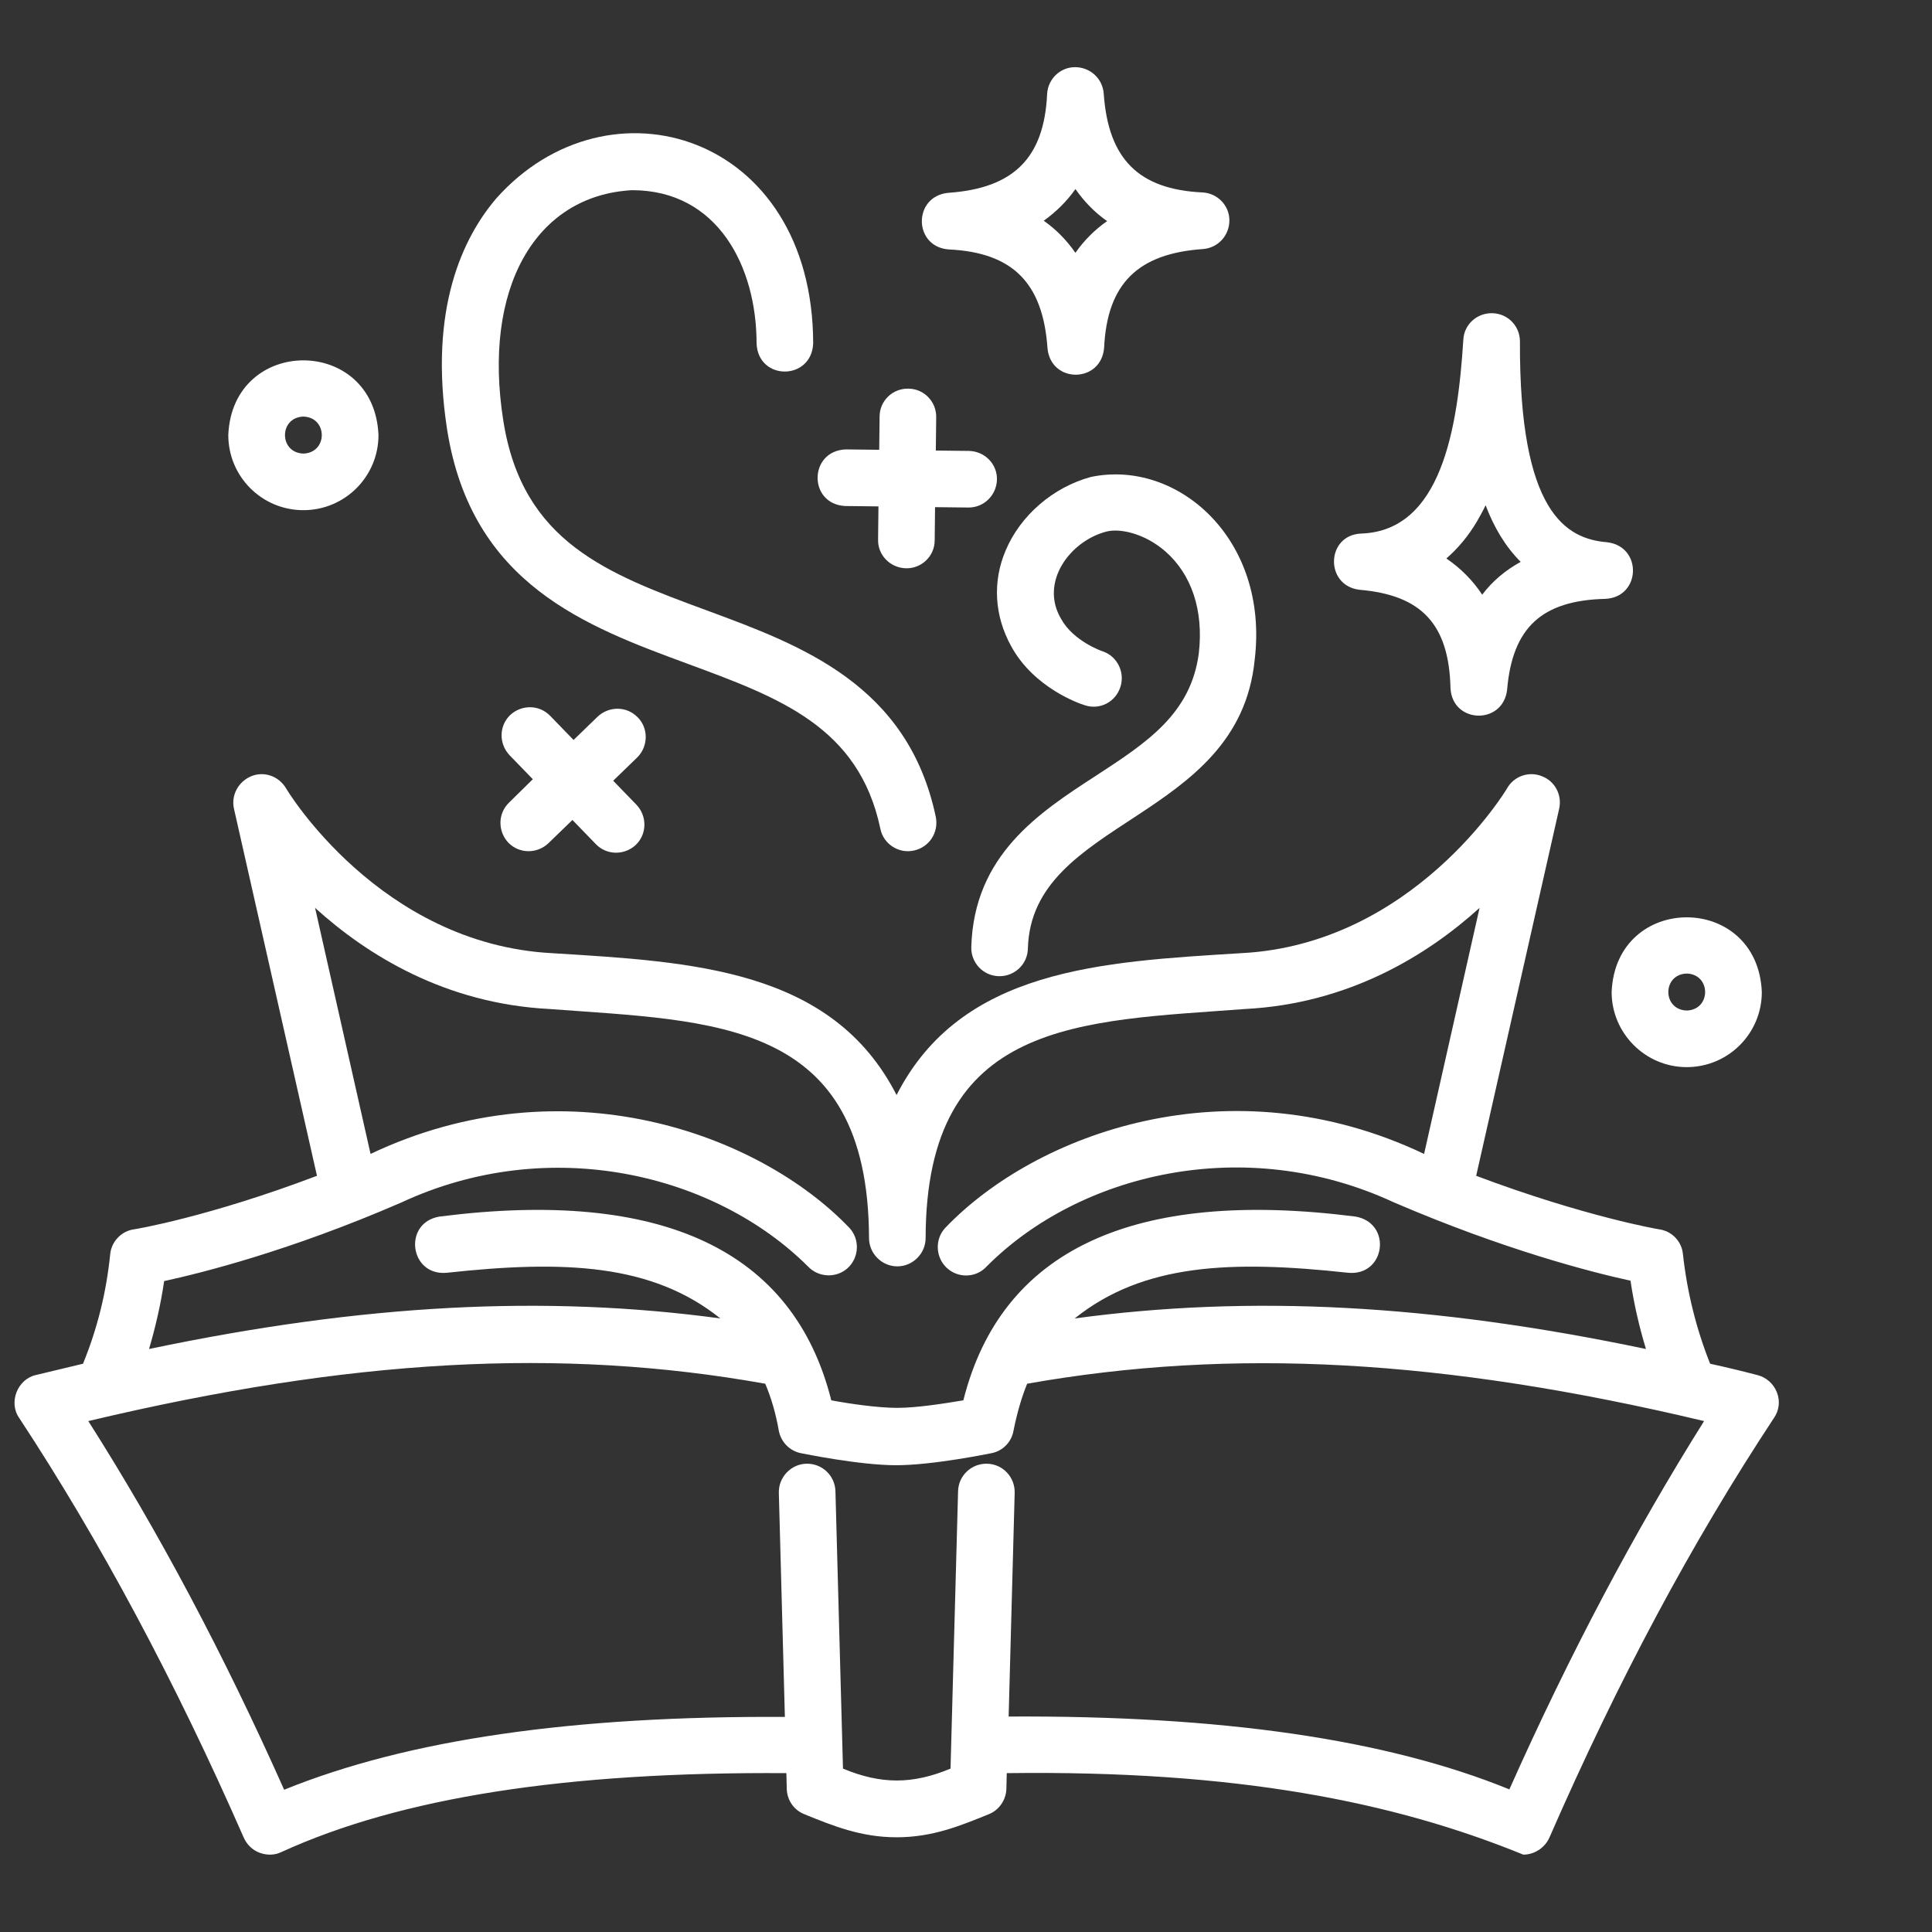 <svg xmlns="http://www.w3.org/2000/svg" version="1.1" xmlns:xlink="http://www.w3.org/1999/xlink" width="512" height="512" x="0" y="0" viewBox="0 0 512 512" style="enable-background:new 0 0 512 512" xml:space="preserve" class=""><rect x="0" y="0" width="512" height="512" fill="#333333" stroke="none"/><g><path d="M251.4 66.1c17 .8 25 8.9 26.2 26.2.9 9.4 14.2 9.3 15-.1.8-17 8.9-25 26.2-26.2 4-.3 7-3.6 7-7.6s-3.2-7.2-7.1-7.4c-17-.8-25-8.9-26.2-26.2-.3-4-3.6-7-7.6-7s-7.2 3.2-7.4 7.1c-.8 17-8.9 25-26.2 26.2-9.4.9-9.3 14.3.1 15zm33.6-16c2.3 3.3 5.1 6.2 8.4 8.5-3.3 2.3-6.1 5.1-8.4 8.4-2.3-3.3-5.1-6.2-8.4-8.5 3.2-2.3 6.1-5.1 8.4-8.4zM169 190.1c-2.9-3-7.6-3-10.6-.2l-6.4 6.2-6.2-6.4c-2.9-3-7.6-3-10.6-.2-3 2.9-3 7.6-.2 10.6l6.2 6.4-6.3 6.2c-3 2.9-3 7.6-.2 10.6 2.9 3 7.6 3 10.6.2l6.4-6.2 6.2 6.4c2.9 3 7.6 3 10.6.2 3-2.9 3-7.6.2-10.6l-6.2-6.4 6.4-6.2c2.9-2.9 3-7.7.1-10.6zM224 134.1l8.8.1-.1 8.8c-.1 4.1 3.2 7.5 7.4 7.6 4.1.1 7.6-3.2 7.6-7.4l.1-8.8 8.8.1h.1c4.1 0 7.4-3.3 7.5-7.4s-3.2-7.5-7.4-7.6l-8.8-.1.1-8.8c.1-4.1-3.2-7.6-7.4-7.6-4.1-.1-7.6 3.2-7.6 7.4l-.1 8.8-8.8-.1c-9.9.3-10.1 14.5-.2 15zM447 282.8c11 0 19.9-8.9 19.9-19.9-1.1-26.4-38.7-26.4-39.8 0 0 10.9 8.9 19.9 19.9 19.9zm0-24.8c6.5.2 6.5 9.6 0 9.8-6.5-.2-6.5-9.6 0-9.8zM80.4 135.2c11 0 19.9-8.9 19.9-19.9-1.1-26.4-38.7-26.4-39.8 0 0 11 8.9 19.9 19.9 19.9zm0-24.8c6.5.2 6.5 9.6 0 9.8-6.5-.2-6.5-9.6 0-9.8zM360.3 156.3c16.5 1.4 23.7 9.2 24.1 26.1.5 9.4 13.9 9.8 15 .4 1.4-16.5 9.2-23.7 26.1-24.1 9.4-.5 9.8-13.9.4-15-10.9-.9-23.3-7.9-23.1-53.2 0-4.1-3.2-7.4-7.3-7.5s-7.5 3-7.7 7c-1.5 23.6-5.8 50.7-27.1 51.4-9.3.4-9.7 13.8-.4 14.9zm31.1-18.1c.8-1.4 1.6-2.8 2.3-4.3 2.2 5.8 5.2 10.9 9.3 15-4 2.2-7.5 5.1-10.2 8.7-2.5-3.8-5.7-7-9.5-9.6 3-2.6 5.8-5.9 8.1-9.8z" fill="#ffffff" opacity="1" data-original="#000000"></path><path d="M182.2 175.9c24.4 9 45.4 16.7 51.1 43.7.8 4.1 4.9 6.7 8.9 5.8 4.1-.9 6.6-4.8 5.8-8.9-7.4-35.1-35.7-45.5-60.6-54.7-26.3-9.7-48.9-18-54-50.2-5.6-35.1 8.4-59.8 34.1-61.2 22.8 0 33 20.4 33 40.6.4 10 14.6 9.9 15 0-.1-55.5-54.2-71.9-84-38.4-8.7 10.2-18 29.1-13 61.3 6.5 41 36.9 52.1 63.7 62zM290.4 205.6c-15.1 9.8-32.3 21-33 45.4-.1 4.1 3.1 7.6 7.3 7.7 4.1.1 7.6-3.1 7.7-7.3.9-34.6 55.8-33.7 60.1-76.5 3.9-32.2-20.6-53.3-43.4-48.5-10 2.7-18.7 10.2-22.6 19.5-3.5 8.2-3 17.3 1.5 25.4 6 11 18.1 15.2 19.5 15.6 3.9 1.3 8.1-.8 9.4-4.8 1.3-3.9-.8-8.2-4.7-9.5-.1 0-7.8-2.7-11-8.6-5.7-9.6 2.2-20.5 11.9-23.1 3.7-1 10.3.5 15.7 5.2 7 6.1 10.2 15.7 8.9 27-2.1 16.1-13.8 23.7-27.3 32.5z" fill="#ffffff" opacity="1" data-original="#000000"></path><path d="M470.9 369c-.9-2.3-2.8-4-5.2-4.6-4.2-1.1-8.4-2.1-12.5-3-3.7-9.3-6.1-19-7.2-29-.3-3.4-2.9-6.1-6.2-6.6-.2 0-19.9-3.4-48.6-14.2l22-97.3c.8-3.6-1.1-7.3-4.6-8.6-3.4-1.4-7.4 0-9.2 3.2-.2.4-24.9 41.4-70.5 43.7-37.1 2.3-74.2 4.1-91.3 37.6-17.1-33.5-54.2-35.3-91.3-37.6-45.7-2.4-70.3-43.3-70.5-43.7-1.9-3.2-5.8-4.6-9.2-3.2s-5.4 5-4.6 8.6l22 97.3c-28.7 10.9-48.3 14.2-48.6 14.2-3.3.5-5.9 3.3-6.2 6.6-1 10-3.4 19.7-7.2 29-4.1 1-8.3 2-12.5 3-4.9 1.1-7.3 7.3-4.4 11.4 21.4 32.5 41.4 69.9 59.5 111.2.8 1.8 2.3 3.3 4.2 4s4 .7 5.8-.2c31.5-14.4 75.3-21.3 133.8-20.9l.1 4.2c.1 3 1.9 5.6 4.7 6.7 7.4 3 14.9 6.1 24.4 6.1 9.6 0 17-3.1 24.4-6.1 2.8-1.1 4.6-3.8 4.7-6.7l.1-4.2c60.8-.8 102.6 7.6 136.9 21.6 2.9 0 5.7-1.8 6.9-4.5 18.3-41.9 37.8-78.3 59.5-111.2 1.4-2 1.7-4.5.8-6.8zM43.5 339.5c10.1-2.2 33.3-8 62.8-20.8 39.5-18.4 83.3-7.5 107.8 16.9 2.8 3 7.6 3.2 10.6.4s3.2-7.6.4-10.6c-23.8-24.9-75.4-44-126.9-19.6l-14.7-65.2c13.8 12.5 34.5 25.4 62.2 26.8 43.6 3.3 84.4 2.6 84.6 60.7 0 4.1 3.4 7.5 7.5 7.5s7.5-3.4 7.5-7.5c.1-58 40.9-57.4 84.6-60.7 27.6-1.4 48.4-14.3 62.2-26.8l-14.7 65.2c-51.6-24.5-103-5.4-126.9 19.6-2.8 3-2.6 7.8.4 10.6s7.8 2.7 10.6-.4c24.5-24.6 68.3-35.3 107.8-17 29.5 12.7 52.7 18.6 62.8 20.8.9 6.1 2.3 12.2 4.1 18.1-56.7-11.9-104.8-14.4-151.4-8.1 18.1-14.5 41.3-15.5 72.5-12.1 9.9.9 11.7-13.2 1.9-14.9-59-7.5-93.9 8.9-103.9 48.7-4.8.8-12.3 2-17.5 2s-12.7-1.1-17.5-2c-10-39.8-44.9-56.2-103.8-48.7-9.8 1.6-8 15.8 1.9 14.9 31.2-3.4 54.4-2.4 72.5 12.1-46.5-6.3-94.7-3.8-151.4 8.1 1.7-5.8 3.1-11.8 4-18zM400 474.2c-32.7-13.3-76.3-19.6-132.7-19.3l1.6-59.3c.1-4.1-3.1-7.6-7.3-7.7-4.1-.1-7.6 3.1-7.7 7.3l-2 73.5c-10.1 4.2-18.4 4.2-28.5 0l-2-73.5c-.1-4.1-3.5-7.4-7.7-7.3-4.1.1-7.4 3.6-7.3 7.7L208 455c-56.4-.3-99.9 6-132.7 19.3-15.9-35.7-33.3-68.5-51.9-97.7 69.4-16.5 125.1-19.6 179.4-9.9 1.6 3.8 2.8 7.9 3.6 12.5.6 3 2.9 5.3 5.8 5.9.6.1 15.5 3.2 25.3 3.2s24.7-3.1 25.3-3.2c3-.6 5.3-3 5.8-6 .9-4.5 2.1-8.7 3.6-12.4 54.3-9.6 110.1-6.6 179.4 9.9-18.4 29.3-35.5 61.5-51.6 97.6z" fill="#ffffff" opacity="1" data-original="#000000"></path></g></svg>